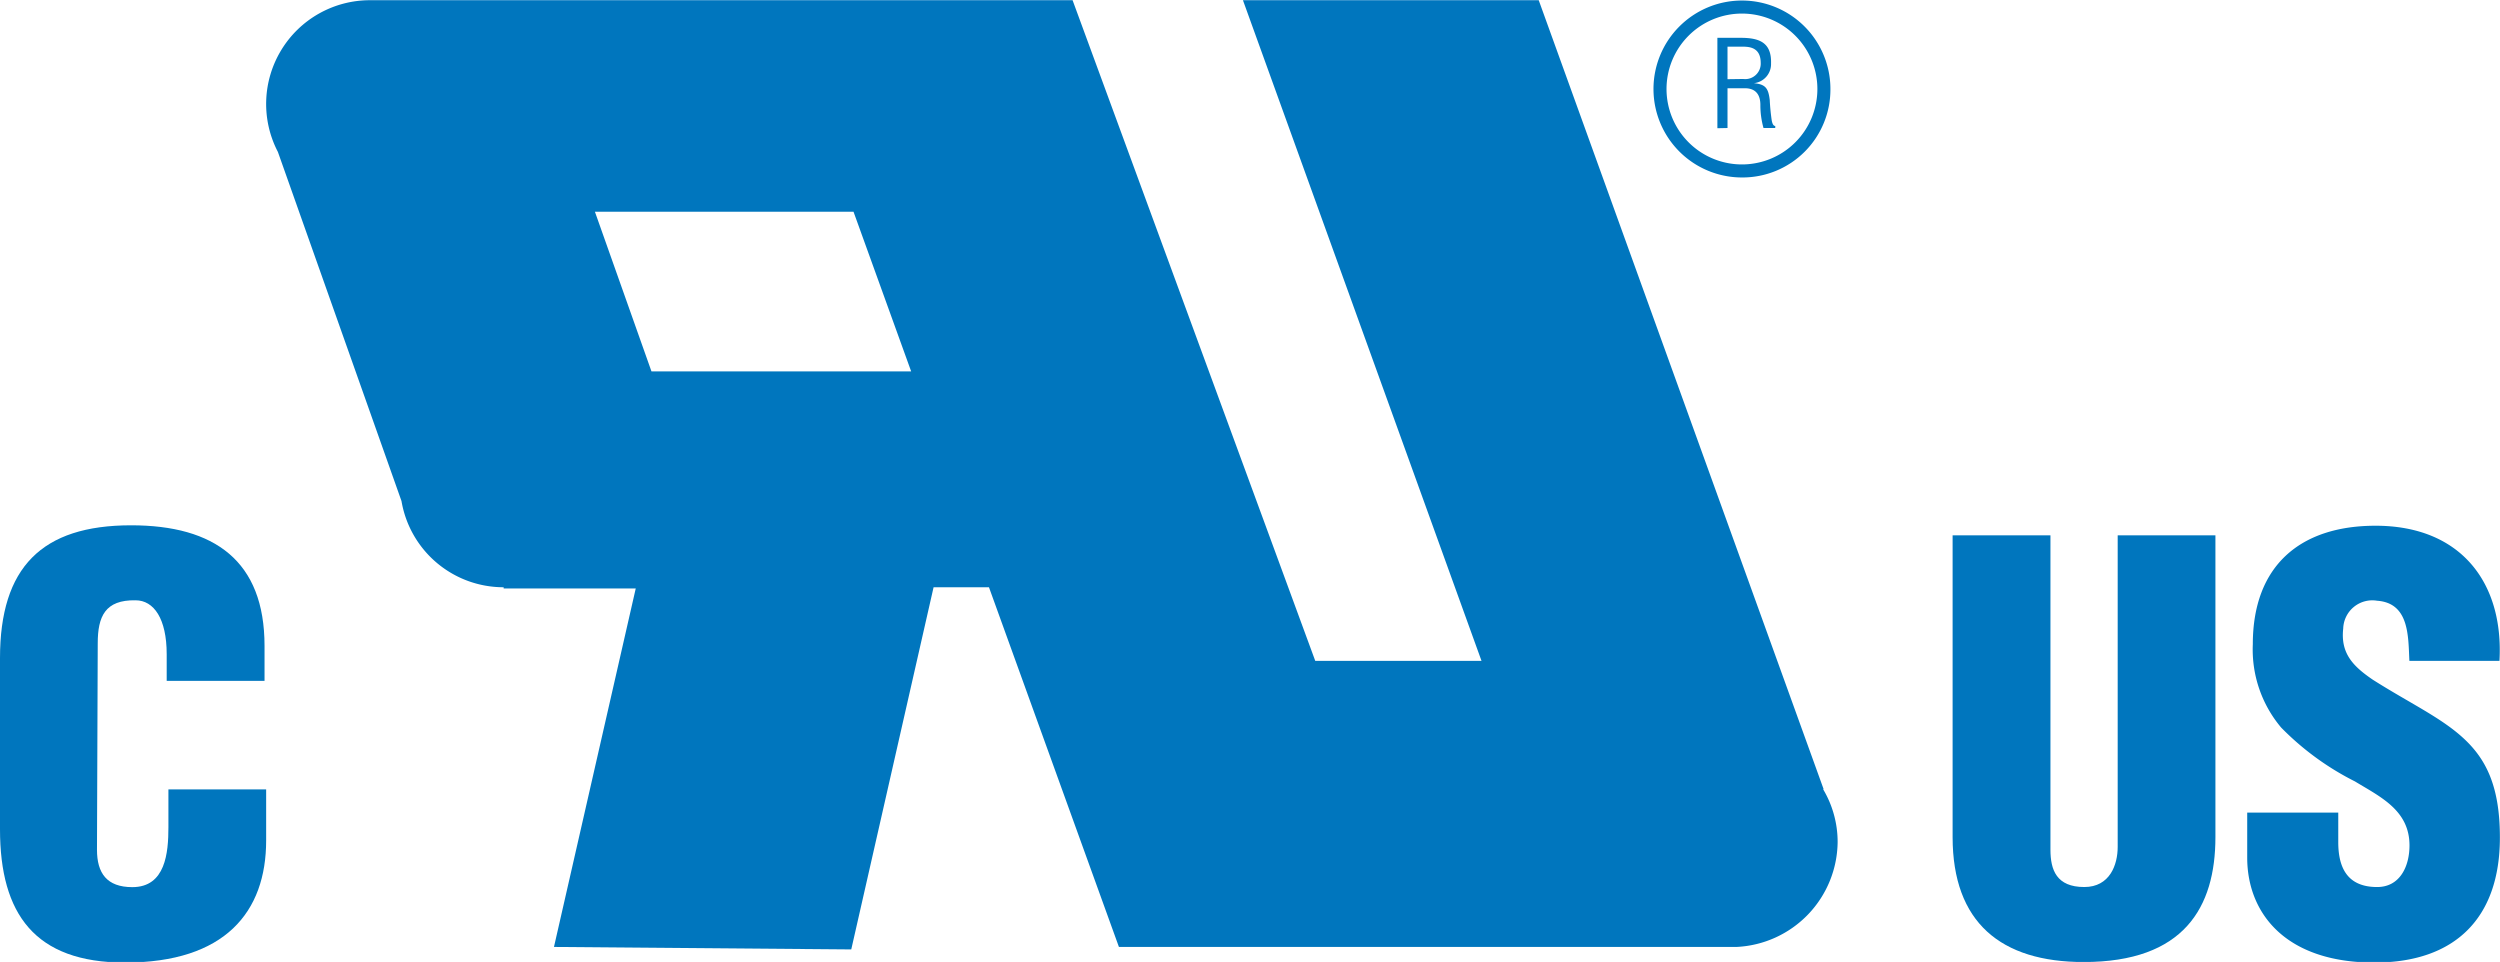 <?xml version="1.0" encoding="utf-8"?>
<svg xmlns="http://www.w3.org/2000/svg" xmlns:xlink="http://www.w3.org/1999/xlink" viewBox="0 0 232.01 89.27">
	<g>
		<path fill="#0076be" d="M217,79.08v2.74c0,2.21.72,4.17,3.61,4.17,2.11,0,3-1.91,3-3.86,0-3.26-2.69-4.5-5.06-5.94a25.81,25.81,0,0,1-6.85-5,11.24,11.24,0,0,1-2.63-7.73c0-7.27,4.38-11,11.39-11,7.89,0,11.91,5.26,11.5,12.54H223.6c-.11-2.28,0-5.37-3-5.58A2.7,2.7,0,0,0,217.46,62c-.26,2.32.93,3.51,2.73,4.74,3.41,2.17,6.35,3.51,8.46,5.47S232,76.71,232,81.4C232,88.83,227.88,93,220.35,93c-8.3,0-11.8-4.63-11.8-9.74V79.08Z" transform="translate(0 -3.67)"/>
		<path fill="#0076be" d="M181.21,53.35h9.08V82.53c0,1.87.56,3.46,3.14,3.46,2.37,0,3.1-2.06,3.1-3.72V53.35h9.07v28c0,6.55-2.93,11.6-12.22,11.6-7.68,0-12.17-3.66-12.17-11.6Z" transform="translate(0 -3.67)"/>
		<path fill="#0076be" d="M15.47,66.86V64.38c0-3.29-1.19-5-2.89-5-2.83-.05-3.51,1.5-3.51,4L9,82.53C9,84.7,9.91,86,12.28,86c3.09,0,3.35-3.2,3.35-5.57v-3.5H24.7v4.74C24.7,88.31,20.89,93,11.6,93,3.25,93,0,88.51,0,80.63V64.75c0-8.42,3.86-12.33,12.17-12.33,7.73,0,12.38,3.3,12.38,11.19v3.25Z" transform="translate(0 -3.67)"/>
		<path fill="#0076be" d="M160.32,15.55V11.86h1.61c1.1,0,1.44.71,1.44,1.55a7.78,7.78,0,0,0,.29,2.14h1.09v-.19c-.23,0-.3-.38-.33-.53-.09-.63-.15-1.25-.18-1.87-.13-1.12-.4-1.47-1.48-1.57v0a1.78,1.78,0,0,0,1.6-1.82c.06-1.94-1.06-2.39-2.81-2.39h-2.17v8.39Zm0-4.53V8h1.31c.62,0,1.75,0,1.77,1.47A1.44,1.44,0,0,1,161.78,11Z" transform="translate(0 -3.67)"/>
		<path fill="#0076be" d="M169.87,11.93a8.21,8.21,0,1,0-8.19,8.21,8.16,8.16,0,0,0,8.19-8.21m-8.21,7a7,7,0,1,1,7-7,7,7,0,0,1-7,7" transform="translate(0 -3.67)"/>
		<path fill="#0076be" d="M170.54,81.81a9.58,9.58,0,0,0-1.35-4.9l.05,0L142.8,3.69H115.35L137.49,65H122.06L99.54,3.69H34.75c-.14,0-.28,0-.42,0a9.63,9.63,0,0,0-8.54,14.08l11.47,32.4a9.61,9.61,0,0,0,9.48,8v.11H59L51.41,91.55,79,91.78l7.64-33.61h5.14l12.06,33.38h57.32a9.85,9.85,0,0,0,9.38-9.74M60.46,38.14,55.21,23.32h24l5.35,14.82Z" transform="translate(0 -3.67)"/>
	</g>
</svg>